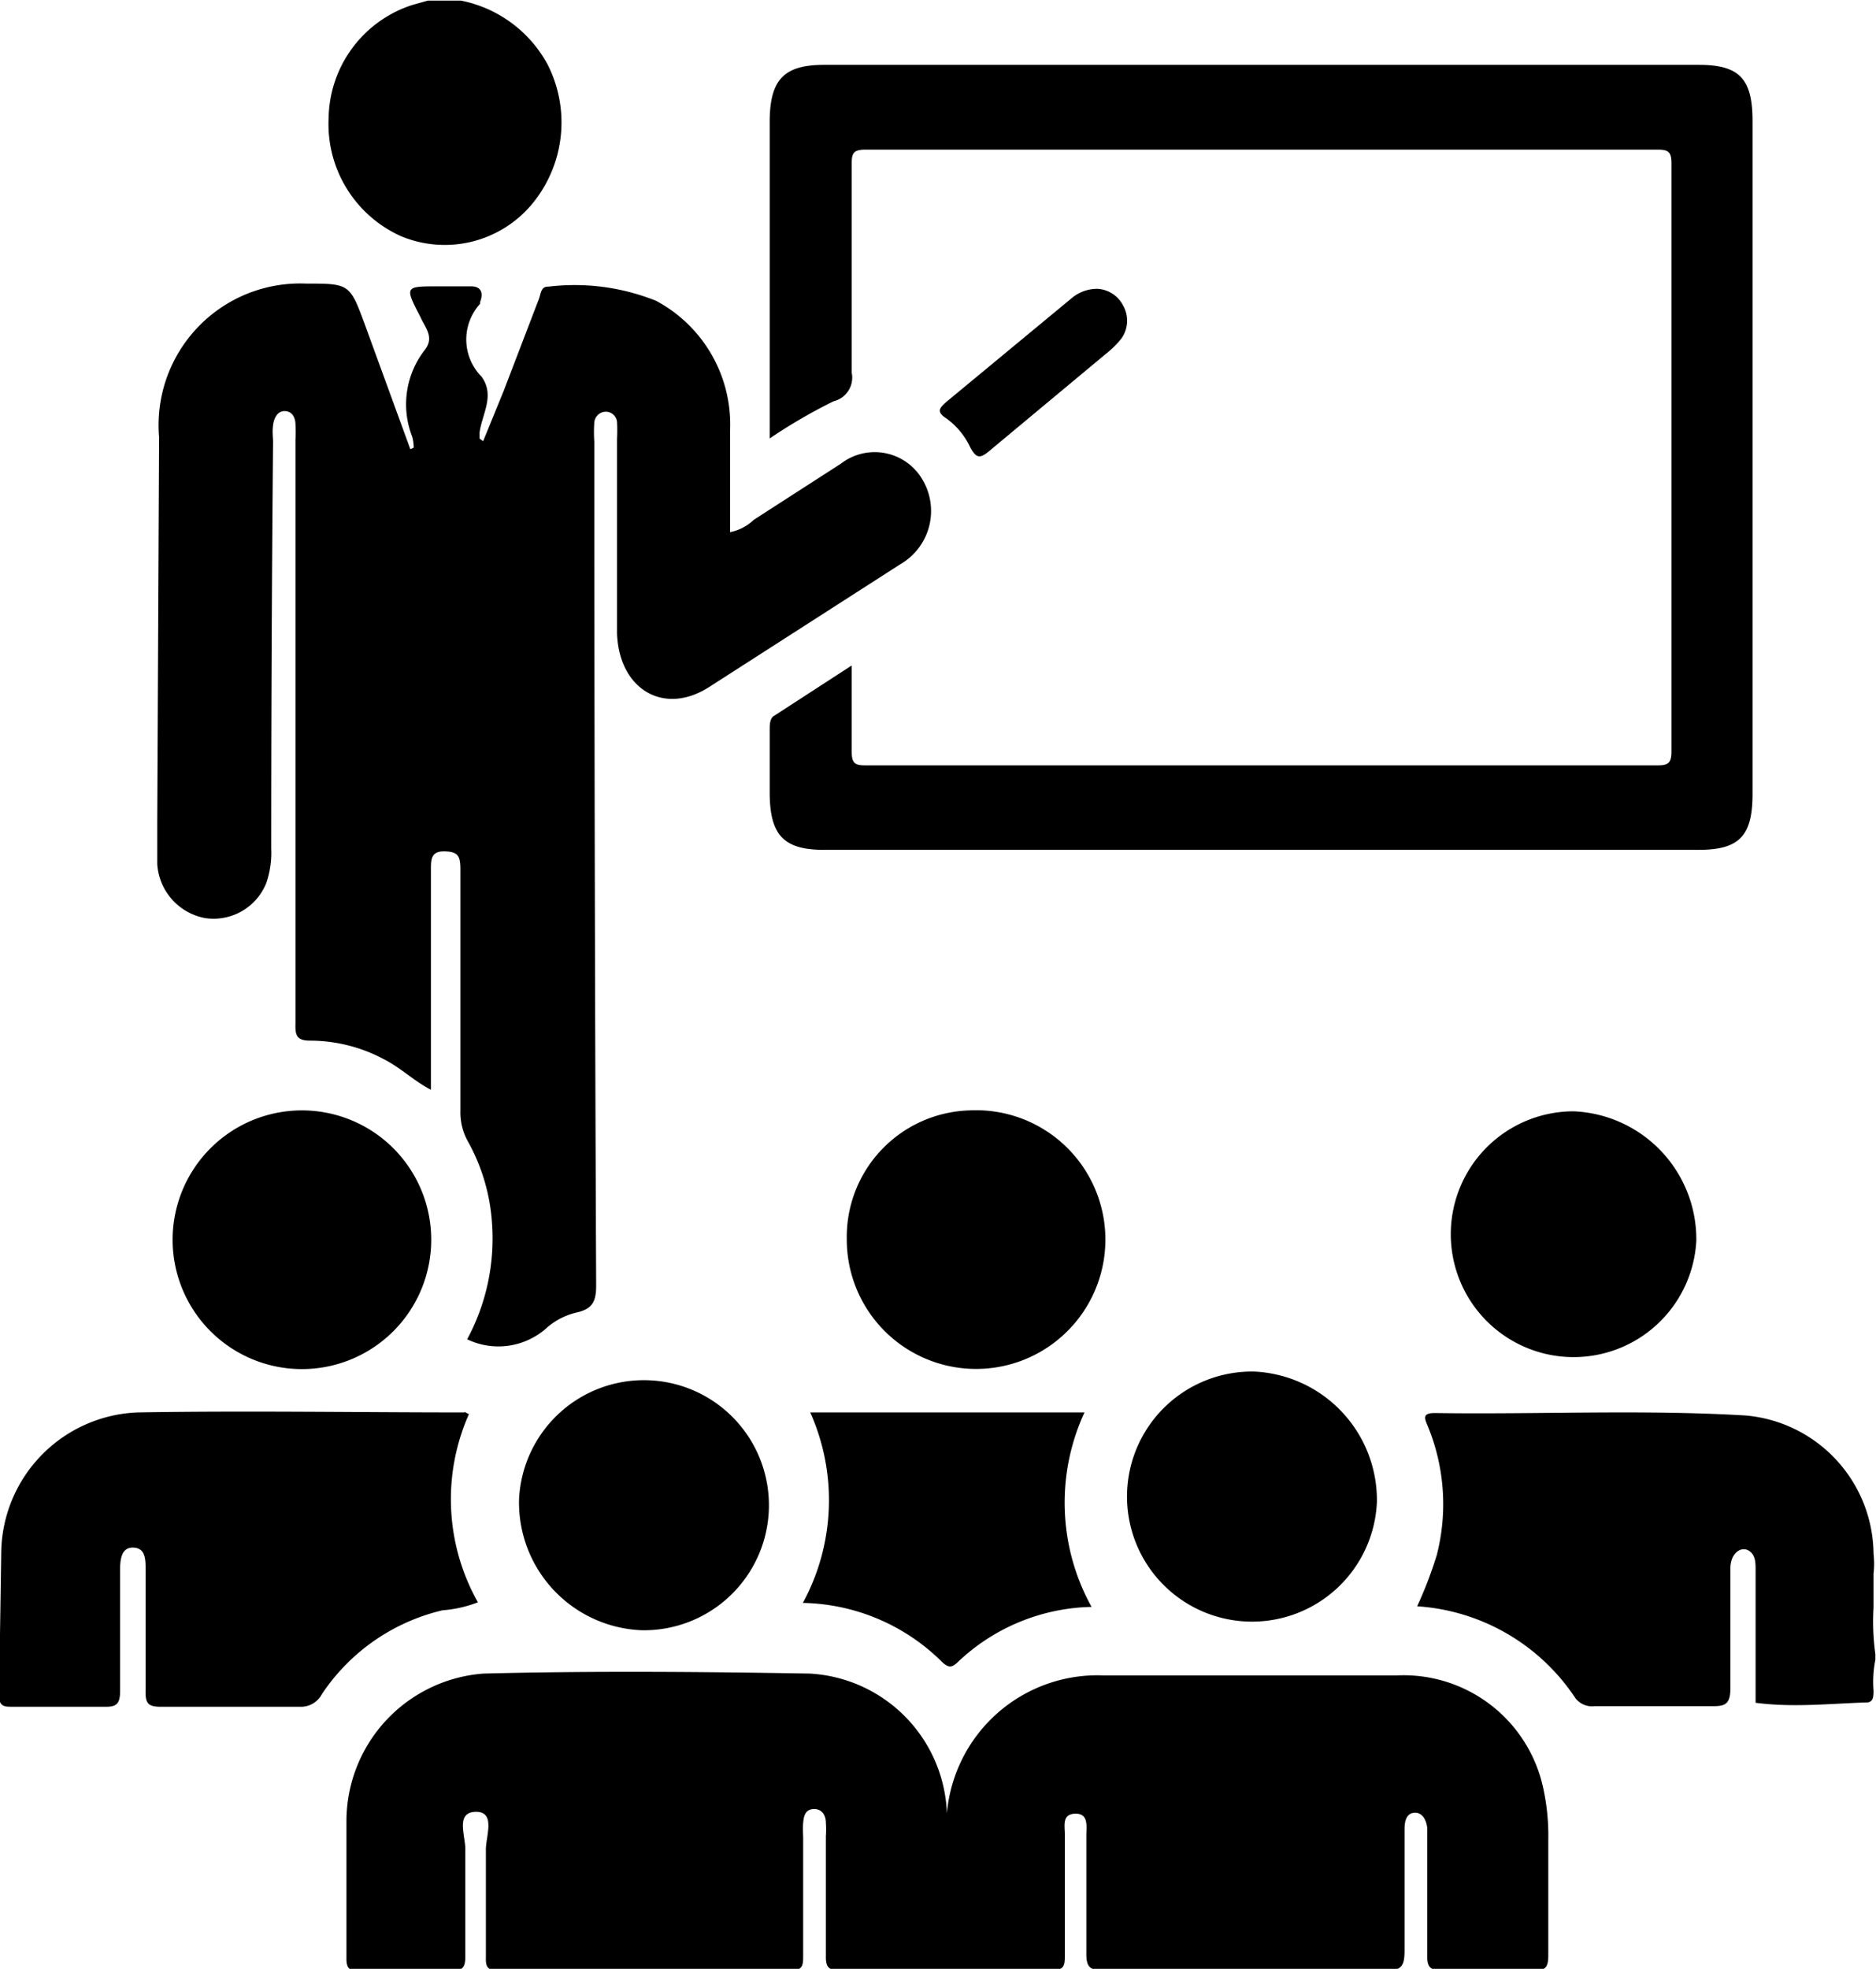 <svg xmlns="http://www.w3.org/2000/svg" viewBox="0 0 61.08 64.08" xmlns:v="https://vecta.io/nano"><path d="M57.16 55.42v-4.31c0-.25 0-.52-.24-.65s-.58.09-.58.59v3.88c0 .52-.15.61-.6.6h-3.81a.69.69 0 0 1-.63-.25 6.7 6.7 0 0 0-5.16-3 13 13 0 0 0 .64-1.67 6.66 6.66 0 0 0-.28-4.16c-.1-.25-.23-.46.21-.46 3.38.05 6.76-.12 10.13.08a4.56 4.56 0 0 1 4.16 4.5 2.81 2.81 0 0 1 0 .65v1.1a7.71 7.71 0 0 0 .06 1.52v.18a3.62 3.62 0 0 0-.06 1c0 .19 0 .4-.25.39-1.19.04-2.39.17-3.59.01zM15.01.02a4.12 4.12 0 0 1 2.82 2.08 4.16 4.16 0 0 1-.54 4.58 3.7 3.7 0 0 1-4.25 1 4 4 0 0 1-2.34-3.85A3.93 3.93 0 0 1 13.43.16l.5-.14zm-1.54 14.55a1.42 1.42 0 0 0-.05-.36 2.88 2.88 0 0 1 .41-2.82c.33-.42 0-.74-.14-1.07-.52-1-.51-1 .57-1h1.08c.32 0 .41.21.29.51v.06a1.72 1.72 0 0 0 .05 2.37c.45.63 0 1.23-.07 1.85a1 1 0 0 1 0 .16l.12.09.67-1.64 1.15-3c.06-.16.06-.4.3-.39a7.13 7.13 0 0 1 3.51.46 4.56 4.56 0 0 1 2.41 4.23v3.3a1.54 1.54 0 0 0 .77-.4l2.84-1.83a1.8 1.8 0 0 1 2.66.53 2 2 0 0 1-.72 2.74l-6.23 4c-1.48.95-2.94.07-3-1.75v-6.32a5.4 5.4 0 0 0 0-.56.37.37 0 0 0-.38-.33.38.38 0 0 0-.36.35 4.42 4.42 0 0 0 0 .63q0 13.72.06 27.46c0 .5-.11.75-.6.87a2.24 2.24 0 0 0-1 .5 2.35 2.35 0 0 1-2.6.38 6.91 6.91 0 0 0 .81-3.77 6.31 6.31 0 0 0-.78-2.66 1.93 1.93 0 0 1-.25-1v-7.88c0-.43-.09-.56-.51-.57s-.45.22-.45.56v7.2c-.57-.3-1-.73-1.54-1a5.11 5.11 0 0 0-2.4-.6c-.44 0-.48-.19-.47-.55v-19a4.13 4.13 0 0 0 0-.5c0-.22-.1-.43-.34-.44s-.36.22-.39.46 0 .38 0 .56q-.06 6.62-.06 13.23a3 3 0 0 1-.16 1.11 1.85 1.85 0 0 1-2 1.14 1.91 1.91 0 0 1-1.55-1.76v-1.37l.06-12.52a4.61 4.61 0 0 1 4.78-5c1.43 0 1.43 0 1.94 1.39l1.46 4zm17.36 44.45a4.92 4.92 0 0 1 5.1-4.49h9.55a4.65 4.65 0 0 1 4.77 3.69 7.22 7.22 0 0 1 .16 1.67v3.76c0 .4-.11.49-.47.48h-3c-.42 0-.48-.15-.47-.53v-3.69-.38c0-.13-.08-.52-.38-.53s-.36.27-.36.54v3.94c0 .51-.1.66-.61.65h-9.19c-.44 0-.57-.1-.56-.58v-3.81c0-.3.08-.72-.36-.71s-.34.39-.34.69v3.88c0 .37 0 .53-.47.53h-6.86c-.37 0-.46-.11-.45-.49v-3.88a3.09 3.09 0 0 0 0-.43c0-.25-.13-.46-.4-.45s-.32.22-.34.45 0 .33 0 .5v3.81c0 .31 0 .49-.4.49q-4.77 0-9.55 0c-.33 0-.39-.12-.38-.43v-3.51c0-.43.33-1.24-.34-1.22s-.31.81-.33 1.26v3.44c0 .34-.07.47-.42.46h-3c-.32 0-.46 0-.45-.43v-4.38a4.82 4.82 0 0 1 4.46-4.85c3.54-.09 7.08-.06 10.62 0a4.73 4.73 0 0 1 4.47 4.55zm-3.1-37.36v2.79c0 .36.08.46.42.46q12.93 0 25.84 0c.33 0 .43-.09.43-.45q0-9.57 0-19.14c0-.36-.09-.45-.43-.45q-12.91 0-25.83 0c-.42 0-.43.17-.43.51v6.75a.79.79 0 0 1-.59.93 17.62 17.62 0 0 0-2.08 1.21v-.72-9.57c0-1.39.46-1.87 1.78-1.87h28.47c1.32 0 1.75.45 1.75 1.83v21.9c0 1.37-.43 1.82-1.76 1.82H26.83c-1.32 0-1.77-.48-1.77-1.88v-2c0-.17 0-.36.11-.46zM15.27 46.02a6.83 6.83 0 0 0 .29 6.13 4 4 0 0 1-1.15.26 6.51 6.51 0 0 0-3.93 2.73.77.77 0 0 1-.72.41H5.22c-.4 0-.49-.12-.48-.52v-3.94c0-.33 0-.7-.39-.72s-.44.37-.44.72v3.94c0 .42-.11.53-.5.52h-3c-.27 0-.45 0-.44-.4l.07-4.62a4.62 4.62 0 0 1 4.45-4.56c3.54-.06 7.08 0 10.62 0 .06-.03.09.05.16.05zm20.27 6.28a6.51 6.51 0 0 0-4.37 1.81c-.19.18-.3.16-.48 0a6.6 6.6 0 0 0-4.55-1.94 7 7 0 0 0 .24-6.2h8.93a7 7 0 0 0 .23 6.33zm9.29-3.41a4.07 4.07 0 1 1-4-4.25 4.19 4.19 0 0 1 4 4.25zm-27.93-.1a4.07 4.07 0 1 1 4 4.27 4.16 4.16 0 0 1-4-4.27zm38.33-8.41a4 4 0 1 1-4-4.21 4.17 4.17 0 0 1 4 4.21zm-45.4-4.24a4.21 4.21 0 1 1 0 8.42 4.21 4.21 0 1 1 0-8.42zm21.74 0a4.21 4.21 0 1 1-4 4.2 4.12 4.12 0 0 1 4-4.2z"/><path d="M35.73 9.4a1 1 0 0 1 .84.55 1 1 0 0 1-.06 1.07 3.14 3.14 0 0 1-.52.51l-3.77 3.14c-.32.27-.44.25-.64-.13a2.42 2.42 0 0 0-.78-.93c-.32-.21-.21-.33 0-.52l4.11-3.4a1.29 1.29 0 0 1 .82-.29z"/></svg>